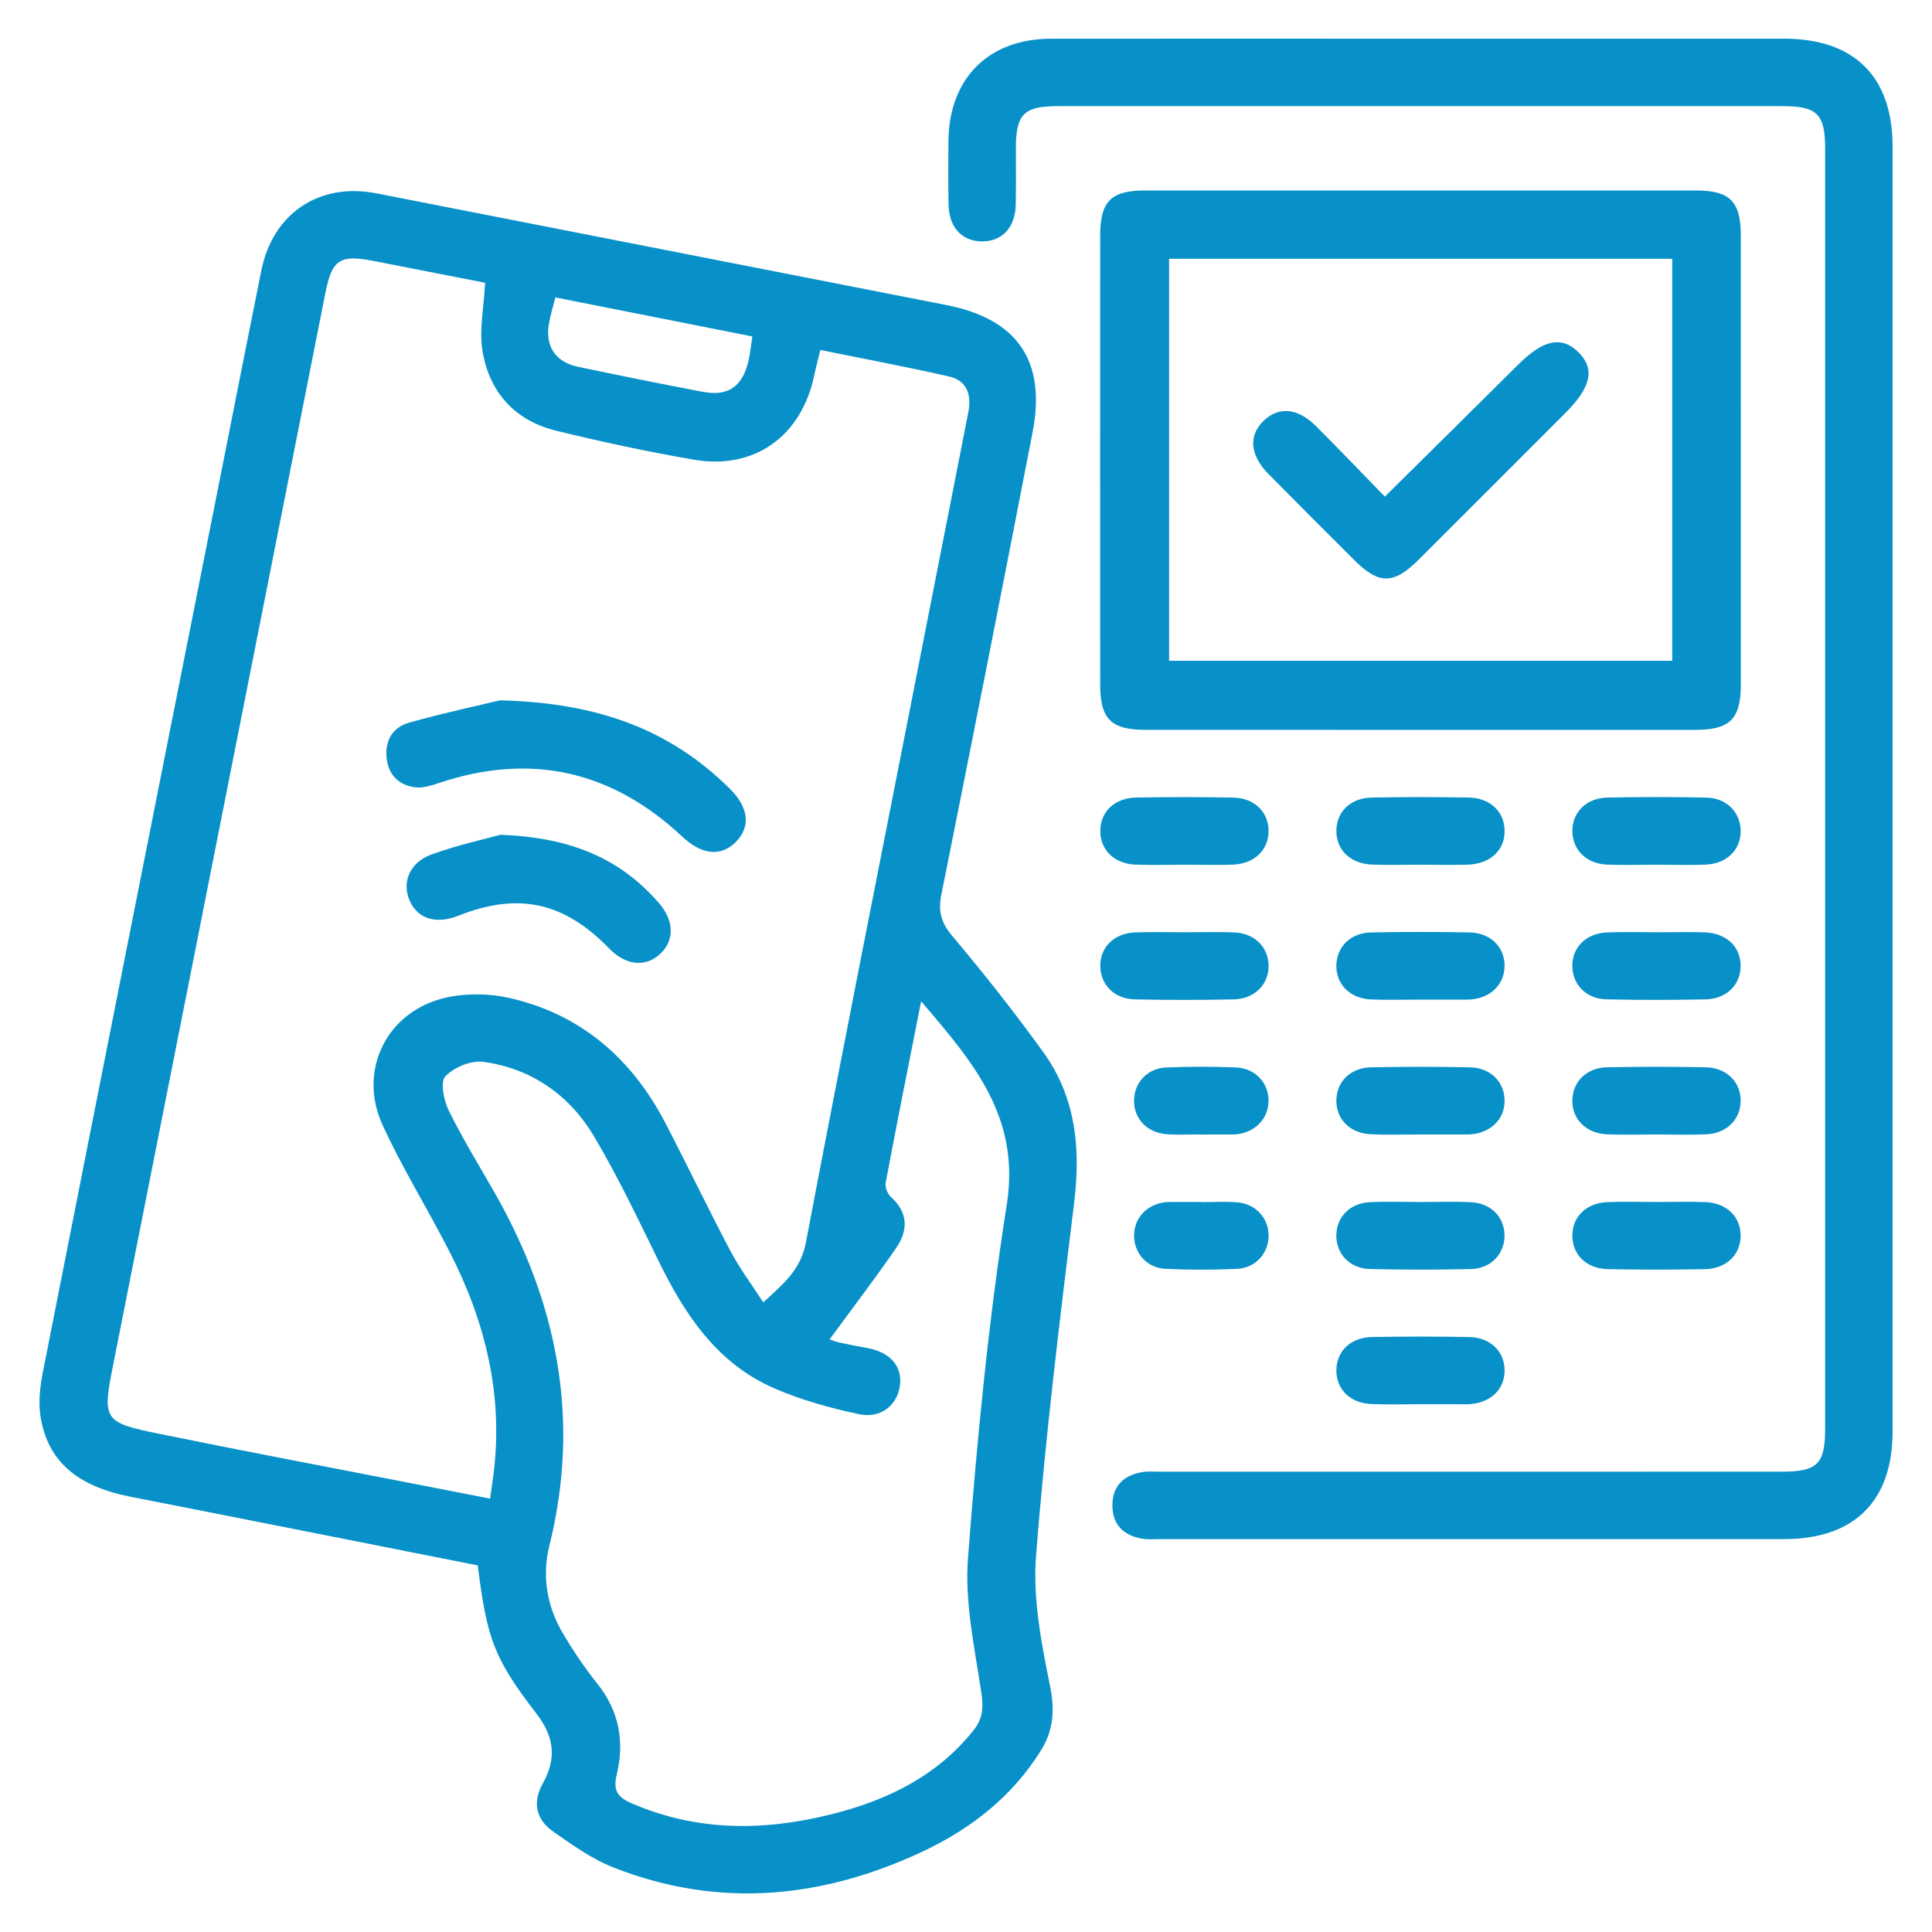 <?xml version="1.0" encoding="utf-8"?>
<!-- Generator: Adobe Illustrator 16.0.0, SVG Export Plug-In . SVG Version: 6.00 Build 0)  -->
<!DOCTYPE svg PUBLIC "-//W3C//DTD SVG 1.1//EN" "http://www.w3.org/Graphics/SVG/1.1/DTD/svg11.dtd">
<svg version="1.1" id="Layer_1" xmlns="http://www.w3.org/2000/svg" xmlns:xlink="http://www.w3.org/1999/xlink" x="0px" y="0px"
	 width="50px" height="50px" viewBox="0 0 50 50" enable-background="new 0 0 50 50" xml:space="preserve">
<g>
	<path fill-rule="evenodd" clip-rule="evenodd" fill="#0791C8" d="M24.645,24.223c-0.291-0.344-0.37-0.639-0.283-1.069
		c0.799-3.986,1.588-7.975,2.361-11.966c0.358-1.848-0.391-2.933-2.234-3.294c-4.915-0.965-9.83-1.928-14.747-2.89
		C8.264,4.714,7.063,5.519,6.764,6.997c-0.313,1.548-0.617,3.097-0.924,4.646c-1.58,7.958-3.161,15.916-4.732,23.875
		c-0.072,0.368-0.117,0.766-0.061,1.131c0.183,1.167,0.945,1.814,2.332,2.087c2.991,0.586,5.98,1.183,8.984,1.776
		c0.241,1.891,0.411,2.396,1.52,3.837c0.466,0.604,0.523,1.164,0.166,1.804c-0.275,0.493-0.179,0.936,0.266,1.246
		c0.502,0.352,1.018,0.721,1.583,0.94c2.71,1.057,5.378,0.798,7.974-0.419c1.254-0.588,2.321-1.421,3.066-2.616
		c0.321-0.517,0.365-1.029,0.24-1.655c-0.223-1.11-0.453-2.268-0.365-3.382c0.238-3.059,0.614-6.107,0.987-9.153
		c0.172-1.409,0.039-2.731-0.808-3.896C26.248,26.189,25.461,25.192,24.645,24.223z M14.205,8.387c0.035-0.211,0.1-0.417,0.167-0.69
		c1.705,0.338,3.387,0.671,5.099,1.01c-0.039,0.249-0.057,0.446-0.101,0.636c-0.157,0.667-0.528,0.923-1.19,0.796
		c-1.07-0.203-2.137-0.42-3.203-0.642C14.382,9.375,14.107,8.975,14.205,8.387z M12.769,38.174c-0.022,0.179-0.05,0.356-0.086,0.61
		c-0.651-0.127-1.268-0.246-1.884-0.367c-2.227-0.435-4.456-0.855-6.678-1.31c-1.451-0.296-1.476-0.358-1.191-1.791
		c1.828-9.24,3.658-18.479,5.488-27.72c0.174-0.885,0.373-1.016,1.27-0.839c0.96,0.189,1.92,0.376,2.867,0.561
		c-0.033,0.639-0.156,1.212-0.07,1.751c0.173,1.076,0.834,1.815,1.908,2.078c1.18,0.289,2.371,0.544,3.568,0.75
		c1.564,0.269,2.781-0.609,3.11-2.176c0.044-0.209,0.1-0.417,0.159-0.664c1.128,0.229,2.231,0.436,3.326,0.685
		c0.479,0.108,0.592,0.483,0.502,0.937c-0.441,2.244-0.883,4.487-1.323,6.731c-0.966,4.915-1.944,9.828-2.879,14.749
		c-0.131,0.689-0.563,1.057-1.103,1.545c-0.299-0.461-0.609-0.874-0.848-1.326c-0.577-1.091-1.109-2.205-1.678-3.301
		c-0.864-1.664-2.17-2.816-4.018-3.244c-0.531-0.124-1.136-0.134-1.666-0.015c-1.525,0.341-2.295,1.876-1.643,3.297
		c0.514,1.12,1.169,2.173,1.73,3.271C12.563,34.204,13.035,36.118,12.769,38.174z M26.055,31.178
		c-0.477,3.028-0.77,6.092-1.004,9.15c-0.088,1.153,0.179,2.341,0.349,3.504c0.055,0.376,0.028,0.656-0.204,0.947
		c-0.953,1.193-2.242,1.815-3.682,2.175c-1.753,0.438-3.484,0.448-5.177-0.289c-0.35-0.152-0.476-0.326-0.376-0.74
		c0.206-0.85,0.063-1.648-0.507-2.358c-0.328-0.41-0.624-0.851-0.89-1.303c-0.414-0.701-0.54-1.479-0.346-2.264
		c0.813-3.266,0.209-6.299-1.44-9.174c-0.397-0.692-0.816-1.376-1.167-2.092c-0.127-0.26-0.222-0.738-0.084-0.881
		c0.225-0.233,0.669-0.416,0.986-0.372c1.258,0.174,2.238,0.871,2.875,1.952c0.607,1.029,1.125,2.113,1.65,3.189
		c0.684,1.401,1.521,2.668,3.01,3.312c0.69,0.299,1.432,0.504,2.17,0.663c0.576,0.125,1.005-0.228,1.072-0.739
		c0.067-0.506-0.258-0.869-0.863-0.975c-0.25-0.043-0.498-0.095-0.746-0.148c-0.084-0.019-0.163-0.058-0.21-0.074
		c0.597-0.814,1.179-1.575,1.722-2.364c0.309-0.45,0.318-0.912-0.135-1.319c-0.088-0.079-0.158-0.255-0.137-0.368
		c0.287-1.525,0.592-3.049,0.918-4.697C25.191,27.496,26.413,28.91,26.055,31.178z"/>
	<path fill-rule="evenodd" clip-rule="evenodd" fill="#0791C8" d="M46.172,1.001c-3.49,0-6.98,0-10.47,0
		c-2.836,0-5.671-0.003-8.507,0.001c-1.62,0.002-2.643,1.037-2.65,2.666c-0.002,0.545-0.008,1.091,0.004,1.636
		c0.014,0.576,0.338,0.928,0.84,0.943c0.529,0.016,0.883-0.345,0.898-0.94c0.013-0.49,0.003-0.982,0.004-1.472
		c0.001-0.882,0.206-1.088,1.088-1.088c6.253,0,12.505,0,18.758,0c0.886,0,1.097,0.207,1.097,1.082c0,11.051,0,22.102,0,33.152
		c0,0.91-0.201,1.106-1.127,1.106c-5.344,0.001-10.688,0-16.032,0.001c-0.182,0-0.368-0.019-0.543,0.015
		c-0.468,0.088-0.746,0.369-0.743,0.861c0.003,0.493,0.284,0.768,0.752,0.854c0.159,0.029,0.326,0.014,0.49,0.014
		c5.38,0,10.76,0.001,16.141,0c1.816,0,2.807-0.982,2.808-2.784c0.001-5.544,0-11.087,0-16.631c0-5.543,0.001-11.087,0-16.631
		C48.978,1.983,47.988,1.001,46.172,1.001z"/>
	<path fill-rule="evenodd" clip-rule="evenodd" fill="#0791C8" d="M45.051,6.101c0-0.893-0.279-1.172-1.172-1.172
		c-4.744-0.001-9.489-0.001-14.233,0c-0.895,0-1.173,0.278-1.173,1.17c-0.002,3.872-0.002,7.744,0,11.616
		c0,0.893,0.28,1.173,1.171,1.173c2.381,0.002,4.763,0.001,7.145,0.001c2.363,0,4.727,0.001,7.09,0
		c0.892-0.001,1.173-0.282,1.173-1.172C45.053,13.845,45.053,9.973,45.051,6.101z M43.277,17.101c-4.32,0-8.651,0-13.021,0
		c0-3.443,0-6.901,0-10.404c4.356,0,8.674,0,13.021,0C43.277,10.166,43.277,13.612,43.277,17.101z"/>
	<path fill-rule="evenodd" clip-rule="evenodd" fill="#0791C8" d="M29.41,20.64c-0.561,0.009-0.927,0.362-0.934,0.856
		c-0.007,0.495,0.357,0.859,0.911,0.88c0.436,0.017,0.872,0.003,1.309,0.003c0.399,0,0.8,0.011,1.199-0.002
		c0.56-0.019,0.928-0.366,0.935-0.858c0.007-0.495-0.358-0.867-0.912-0.877C31.082,20.625,30.246,20.626,29.41,20.64z"/>
	<path fill-rule="evenodd" clip-rule="evenodd" fill="#0791C8" d="M38.002,20.64c-0.836-0.014-1.672-0.016-2.508,0.001
		c-0.553,0.011-0.917,0.383-0.909,0.879c0.008,0.493,0.375,0.838,0.936,0.856c0.399,0.013,0.8,0.003,1.199,0.003
		c0.418,0,0.837,0.009,1.254-0.001c0.592-0.016,0.974-0.372,0.965-0.884C38.931,21,38.563,20.648,38.002,20.64z"/>
	<path fill-rule="evenodd" clip-rule="evenodd" fill="#0791C8" d="M44.16,20.642c-0.854-0.019-1.709-0.018-2.563-0.001
		c-0.551,0.012-0.914,0.389-0.904,0.885c0.011,0.473,0.364,0.826,0.888,0.849c0.417,0.019,0.835,0.004,1.253,0.004
		c0.437,0,0.873,0.014,1.31-0.003c0.549-0.021,0.916-0.393,0.904-0.886C45.036,21.015,44.682,20.653,44.16,20.642z"/>
	<path fill-rule="evenodd" clip-rule="evenodd" fill="#0791C8" d="M31.926,25.864c0.55-0.011,0.916-0.393,0.904-0.886
		c-0.011-0.473-0.365-0.825-0.888-0.847c-0.418-0.018-0.837-0.003-1.254-0.004c-0.437,0-0.873-0.013-1.309,0.003
		c-0.551,0.021-0.915,0.391-0.903,0.887c0.011,0.473,0.365,0.835,0.888,0.847C30.218,25.882,31.072,25.882,31.926,25.864z"/>
	<path fill-rule="evenodd" clip-rule="evenodd" fill="#0791C8" d="M38.038,24.132c-0.854-0.018-1.709-0.018-2.563,0
		c-0.523,0.011-0.877,0.37-0.89,0.843c-0.014,0.495,0.351,0.868,0.899,0.891c0.418,0.017,0.837,0.003,1.254,0.004
		c0.4,0,0.801,0,1.2,0c0.036,0,0.072,0,0.109-0.002c0.521-0.038,0.878-0.377,0.891-0.849C38.952,24.525,38.586,24.143,38.038,24.132
		z"/>
	<path fill-rule="evenodd" clip-rule="evenodd" fill="#0791C8" d="M44.109,24.129c-0.399-0.013-0.8-0.002-1.199-0.002
		c-0.437,0-0.873-0.013-1.309,0.003c-0.553,0.021-0.917,0.386-0.909,0.882c0.009,0.474,0.361,0.84,0.883,0.851
		c0.854,0.02,1.709,0.018,2.563,0.001c0.552-0.011,0.918-0.388,0.909-0.882C45.039,24.49,44.671,24.146,44.109,24.129z"/>
	<path fill-rule="evenodd" clip-rule="evenodd" fill="#0791C8" d="M38.044,27.622c-0.854-0.018-1.709-0.017-2.563,0
		c-0.526,0.011-0.881,0.363-0.896,0.837c-0.017,0.494,0.349,0.873,0.894,0.896c0.418,0.019,0.837,0.004,1.254,0.005
		c0.4,0,0.8,0,1.2,0c0.036,0,0.072,0.001,0.108-0.001c0.546-0.037,0.913-0.405,0.897-0.897
		C38.924,27.989,38.568,27.633,38.044,27.622z"/>
	<path fill-rule="evenodd" clip-rule="evenodd" fill="#0791C8" d="M44.145,27.622c-0.854-0.018-1.709-0.018-2.563,0
		c-0.523,0.012-0.877,0.371-0.89,0.845c-0.012,0.495,0.354,0.866,0.902,0.889c0.417,0.018,0.836,0.004,1.254,0.004
		c0.437,0,0.873,0.015,1.309-0.004c0.522-0.022,0.878-0.375,0.89-0.847C45.06,28.014,44.694,27.633,44.145,27.622z"/>
	<path fill-rule="evenodd" clip-rule="evenodd" fill="#0791C8" d="M38.072,31.113c-0.435-0.021-0.872-0.005-1.308-0.005
		c-0.437,0-0.873-0.017-1.309,0.004c-0.521,0.024-0.869,0.387-0.871,0.863c-0.002,0.476,0.348,0.854,0.865,0.867
		c0.871,0.021,1.744,0.021,2.616,0.001c0.519-0.012,0.87-0.389,0.872-0.862C38.94,31.506,38.59,31.138,38.072,31.113z"/>
	<path fill-rule="evenodd" clip-rule="evenodd" fill="#0791C8" d="M42.876,31.107c-0.418,0-0.837-0.012-1.254,0.002
		c-0.561,0.019-0.925,0.366-0.93,0.862c-0.003,0.495,0.362,0.863,0.917,0.874c0.836,0.017,1.672,0.016,2.508,0.001
		c0.559-0.01,0.926-0.369,0.93-0.862c0.004-0.495-0.361-0.854-0.917-0.874C43.712,31.095,43.294,31.107,42.876,31.107z"/>
	<path fill-rule="evenodd" clip-rule="evenodd" fill="#0791C8" d="M38.019,34.602c-0.836-0.015-1.672-0.015-2.508,0
		c-0.56,0.01-0.924,0.368-0.926,0.863c-0.002,0.496,0.362,0.853,0.919,0.872c0.418,0.016,0.836,0.004,1.254,0.004
		c0.382,0.001,0.764,0.001,1.146,0.001c0.036,0,0.072,0,0.108-0.001c0.558-0.03,0.925-0.375,0.927-0.869
		C38.94,34.977,38.575,34.612,38.019,34.602z"/>
	<path fill-rule="evenodd" clip-rule="evenodd" fill="#0791C8" d="M31.98,27.625c-0.6-0.024-1.201-0.024-1.799,0.001
		c-0.487,0.021-0.822,0.388-0.832,0.843c-0.012,0.476,0.336,0.849,0.849,0.885c0.29,0.021,0.581,0.004,0.872,0.004
		c0,0.001,0,0.002,0,0.003c0.272,0,0.546,0,0.818-0.001c0.036,0,0.072,0.001,0.108-0.003c0.484-0.052,0.823-0.397,0.833-0.85
		C32.841,28.031,32.493,27.646,31.98,27.625z"/>
	<path fill-rule="evenodd" clip-rule="evenodd" fill="#0791C8" d="M30.276,31.107c-0.036,0-0.073,0-0.109,0.004
		c-0.482,0.056-0.815,0.406-0.817,0.862c-0.003,0.454,0.327,0.841,0.809,0.864c0.616,0.03,1.236,0.029,1.853,0.001
		c0.483-0.022,0.817-0.402,0.819-0.855c0.003-0.454-0.329-0.826-0.81-0.867c-0.307-0.025-0.617-0.005-0.927-0.005
		c0-0.001,0-0.003,0-0.004C30.821,31.107,30.549,31.107,30.276,31.107z"/>
	<path fill-rule="evenodd" clip-rule="evenodd" fill="#0791C8" d="M10.75,20.376c0.201,0.026,0.426-0.051,0.629-0.118
		c2.374-0.788,4.463-0.306,6.281,1.397c0.503,0.471,1,0.524,1.383,0.135c0.389-0.395,0.338-0.89-0.157-1.38
		c-1.519-1.501-3.362-2.224-5.95-2.285c-0.492,0.119-1.426,0.319-2.346,0.576c-0.427,0.12-0.636,0.469-0.583,0.929
		C10.057,20.068,10.334,20.323,10.75,20.376z"/>
	<path fill-rule="evenodd" clip-rule="evenodd" fill="#0791C8" d="M12.951,21.604c-0.369,0.103-1.093,0.259-1.782,0.509
		c-0.581,0.211-0.78,0.742-0.558,1.217c0.215,0.458,0.684,0.594,1.257,0.367c1.542-0.613,2.73-0.354,3.895,0.848
		c0.419,0.432,0.918,0.495,1.298,0.164c0.398-0.347,0.402-0.871-0.015-1.346C16.062,22.238,14.811,21.674,12.951,21.604z"/>
	<path fill-rule="evenodd" clip-rule="evenodd" fill="#0791C8" d="M35.054,14.5c0.63,0.629,1.015,0.629,1.655-0.01
		c1.273-1.268,2.541-2.541,3.812-3.811c0.666-0.666,0.762-1.145,0.315-1.576c-0.429-0.412-0.898-0.309-1.535,0.323
		c-1.129,1.123-2.264,2.242-3.461,3.427c-0.618-0.634-1.193-1.238-1.785-1.827c-0.47-0.469-0.956-0.51-1.343-0.145
		c-0.405,0.384-0.37,0.891,0.112,1.382C33.563,13.013,34.309,13.757,35.054,14.5z"/>
</g>
</svg>
